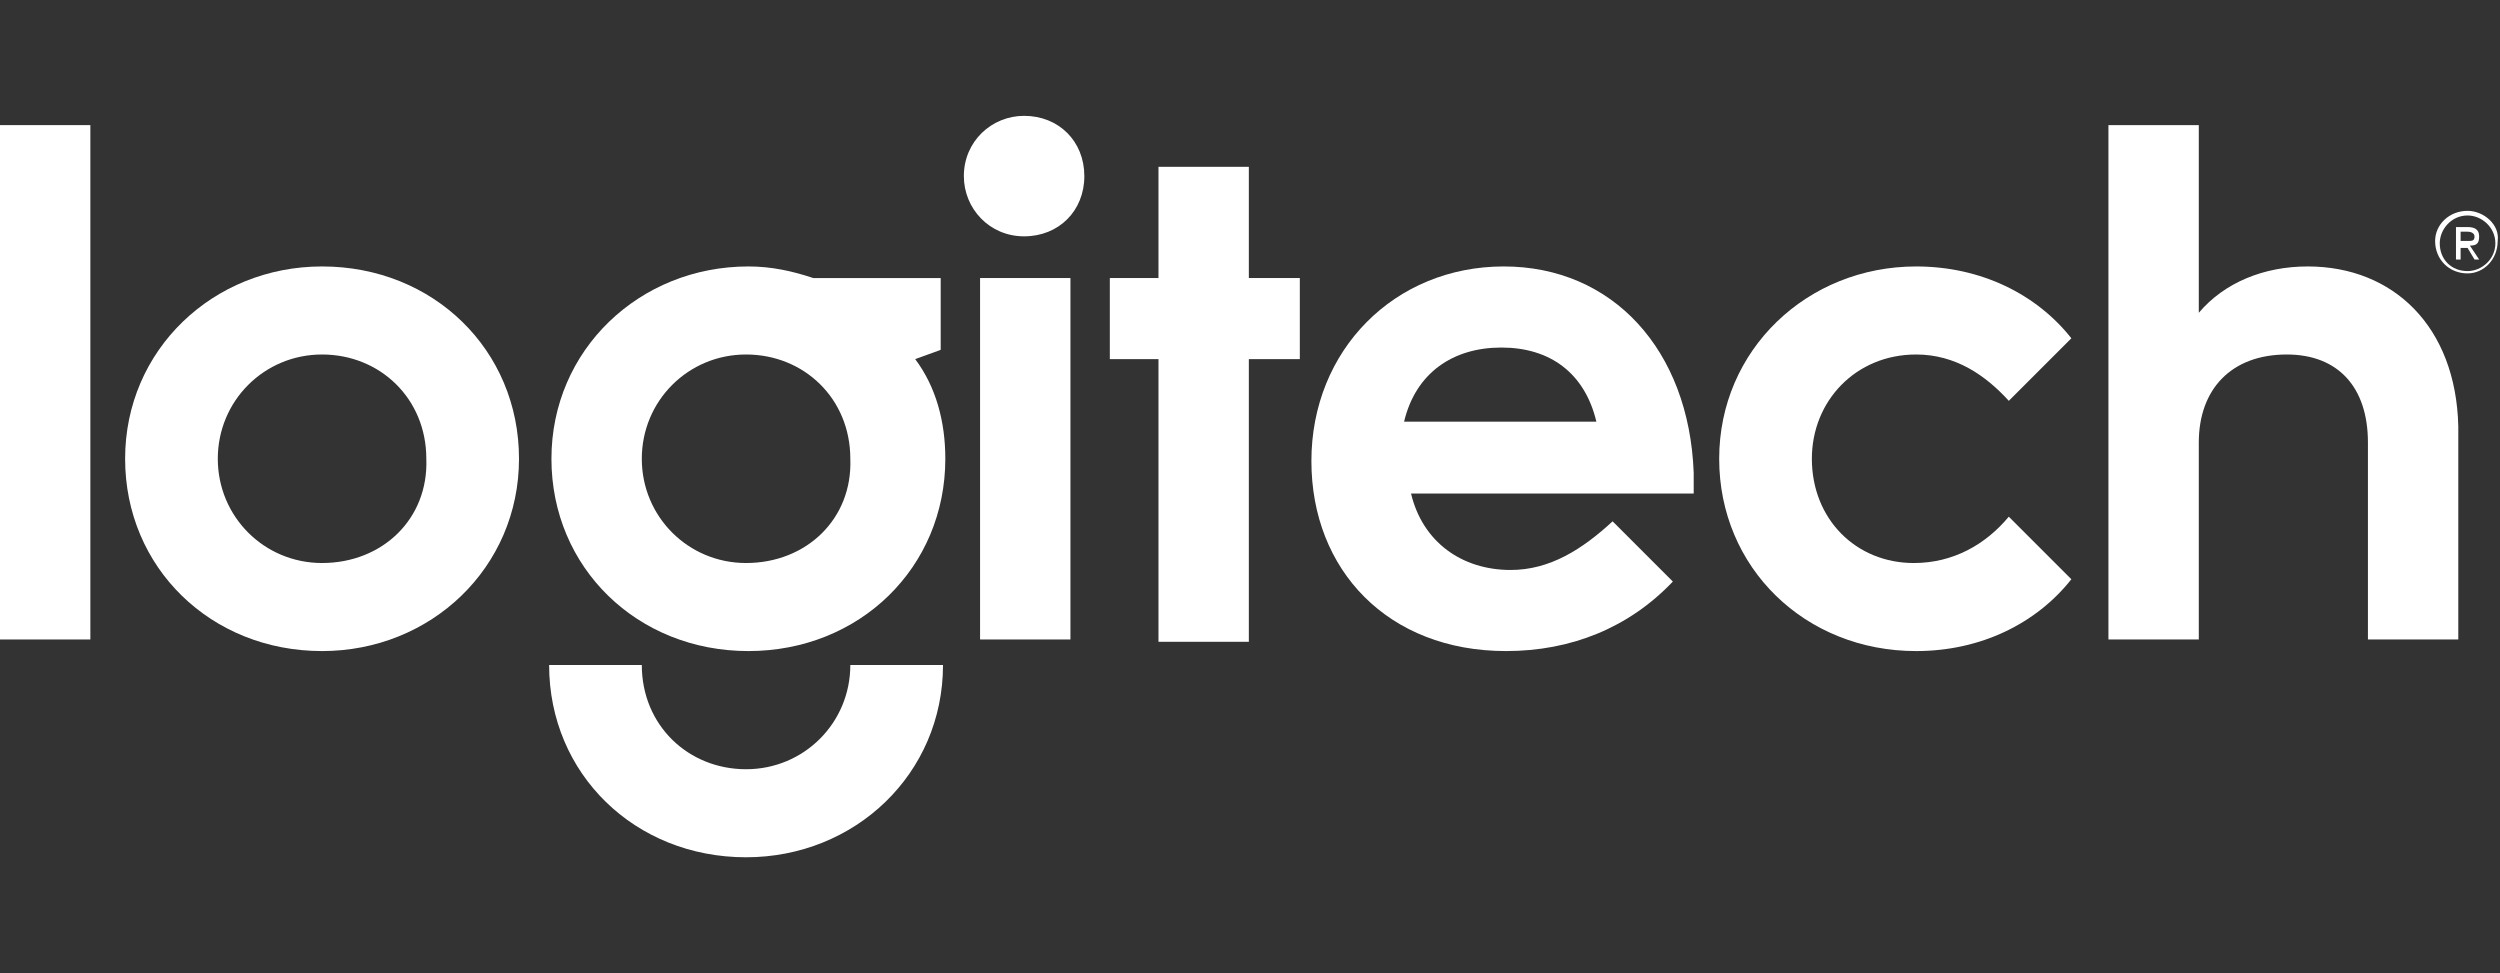 <?xml version="1.0" encoding="utf-8"?>
<!-- Generator: Adobe Illustrator 25.1.0, SVG Export Plug-In . SVG Version: 6.00 Build 0)  -->
<svg version="1.1" id="Layer_1" xmlns="http://www.w3.org/2000/svg" xmlns:xlink="http://www.w3.org/1999/xlink" x="0px" y="0px"
	 viewBox="0 0 107.9 42" style="enable-background:new 0 0 107.9 42;" xml:space="preserve">
<rect x="0" y="0" width="107.9" height="42" fill="#333333" stroke="none"/>
<style type="text/css">
	.st0{fill:#FFFFFF;}
</style>
<g>
	<path class="st0" d="M32.2,24.3c-2.5,0-4.5-2-4.5-4.5c0-2.5,2-4.5,4.5-4.5c2.5,0,4.5,1.9,4.5,4.5C36.8,22.4,34.8,24.3,32.2,24.3
		 M40.6,15.1V12h-5.5c-0.9-0.3-1.8-0.5-2.8-0.5c-4.7,0-8.5,3.6-8.5,8.3c0,4.7,3.7,8.3,8.5,8.3s8.5-3.6,8.5-8.3
		c0-1.6-0.4-3.1-1.3-4.3L40.6,15.1z"/>
	<path class="st0" d="M13.9,24.3c-2.5,0-4.5-2-4.5-4.5c0-2.5,2-4.5,4.5-4.5c2.5,0,4.5,1.9,4.5,4.5C18.5,22.4,16.5,24.3,13.9,24.3
		 M13.9,11.5c-4.7,0-8.5,3.6-8.5,8.3c0,4.7,3.7,8.3,8.5,8.3c4.7,0,8.5-3.6,8.5-8.3C22.4,15.1,18.7,11.5,13.9,11.5"/>
	<rect y="5.4" class="st0" width="3.9" height="22.2"/>
	<rect x="42.3" y="12" class="st0" width="3.9" height="15.6"/>
	<path class="st0" d="M32.2,33.2c-2.5,0-4.5-1.9-4.5-4.5h-4c0,4.7,3.7,8.3,8.5,8.3c4.7,0,8.5-3.6,8.5-8.3h-4
		C36.7,31.2,34.7,33.2,32.2,33.2"/>
	<path class="st0" d="M60.6,18.2c0.5-2.1,2.1-3.2,4.2-3.2c2.1,0,3.6,1.1,4.1,3.2H60.6z M64.9,11.5c-4.7,0-8.3,3.6-8.3,8.4
		c0,4.7,3.3,8.2,8.4,8.2c2.8,0,5.3-1,7.2-3l-2.6-2.6c-1.3,1.2-2.7,2.1-4.4,2.1c-2.1,0-3.8-1.2-4.3-3.3h12.2v-0.9
		C72.9,15.1,69.6,11.5,64.9,11.5"/>
	<path class="st0" d="M106.2,10.5V10h0.3c0.2,0,0.3,0.1,0.3,0.2c0,0.2-0.1,0.2-0.3,0.2H106.2z M107,10.2c0-0.3-0.2-0.4-0.5-0.4H106
		v1.4h0.2v-0.5h0.3l0.3,0.5h0.2l-0.4-0.6C106.9,10.6,107,10.5,107,10.2"/>
	<path class="st0" d="M99.6,11.5c-1.9,0-3.6,0.7-4.7,2V5.4h-3.9v22.2h3.9v-8.5c0-2.3,1.4-3.8,3.8-3.8c2.2,0,3.5,1.4,3.5,3.8v8.5h3.9
		v-9.2C106,14.1,103.3,11.5,99.6,11.5"/>
	<path class="st0" d="M106.5,11.7c-0.7,0-1.2-0.5-1.2-1.2c0-0.6,0.5-1.2,1.2-1.2c0.6,0,1.2,0.5,1.2,1.2
		C107.7,11.2,107.1,11.7,106.5,11.7 M106.5,9.1c-0.8,0-1.4,0.6-1.4,1.3c0,0.8,0.6,1.4,1.4,1.4c0.7,0,1.3-0.6,1.3-1.4
		C107.9,9.7,107.2,9.1,106.5,9.1"/>
	<path class="st0" d="M82.7,15.3c1.7,0,3,0.9,4,2l2.7-2.7c-1.5-1.9-3.9-3.1-6.7-3.1c-4.7,0-8.5,3.6-8.5,8.3c0,4.7,3.7,8.3,8.5,8.3
		c2.8,0,5.2-1.2,6.7-3.1l-2.7-2.7c-1,1.2-2.4,2-4.1,2c-2.5,0-4.4-1.9-4.4-4.5C78.2,17.3,80.1,15.3,82.7,15.3"/>
	<polygon class="st0" points="53.9,7.2 50,7.2 50,12 47.9,12 47.9,15.5 50,15.5 50,27.7 53.9,27.7 53.9,15.5 56.1,15.5 56.1,12 
		53.9,12 	"/>
	<path class="st0" d="M44.2,5c-1.4,0-2.6,1.1-2.6,2.6c0,1.4,1.1,2.6,2.6,2.6c1.5,0,2.6-1.1,2.6-2.6C46.8,6.1,45.7,5,44.2,5"/>
</g>
</svg>
